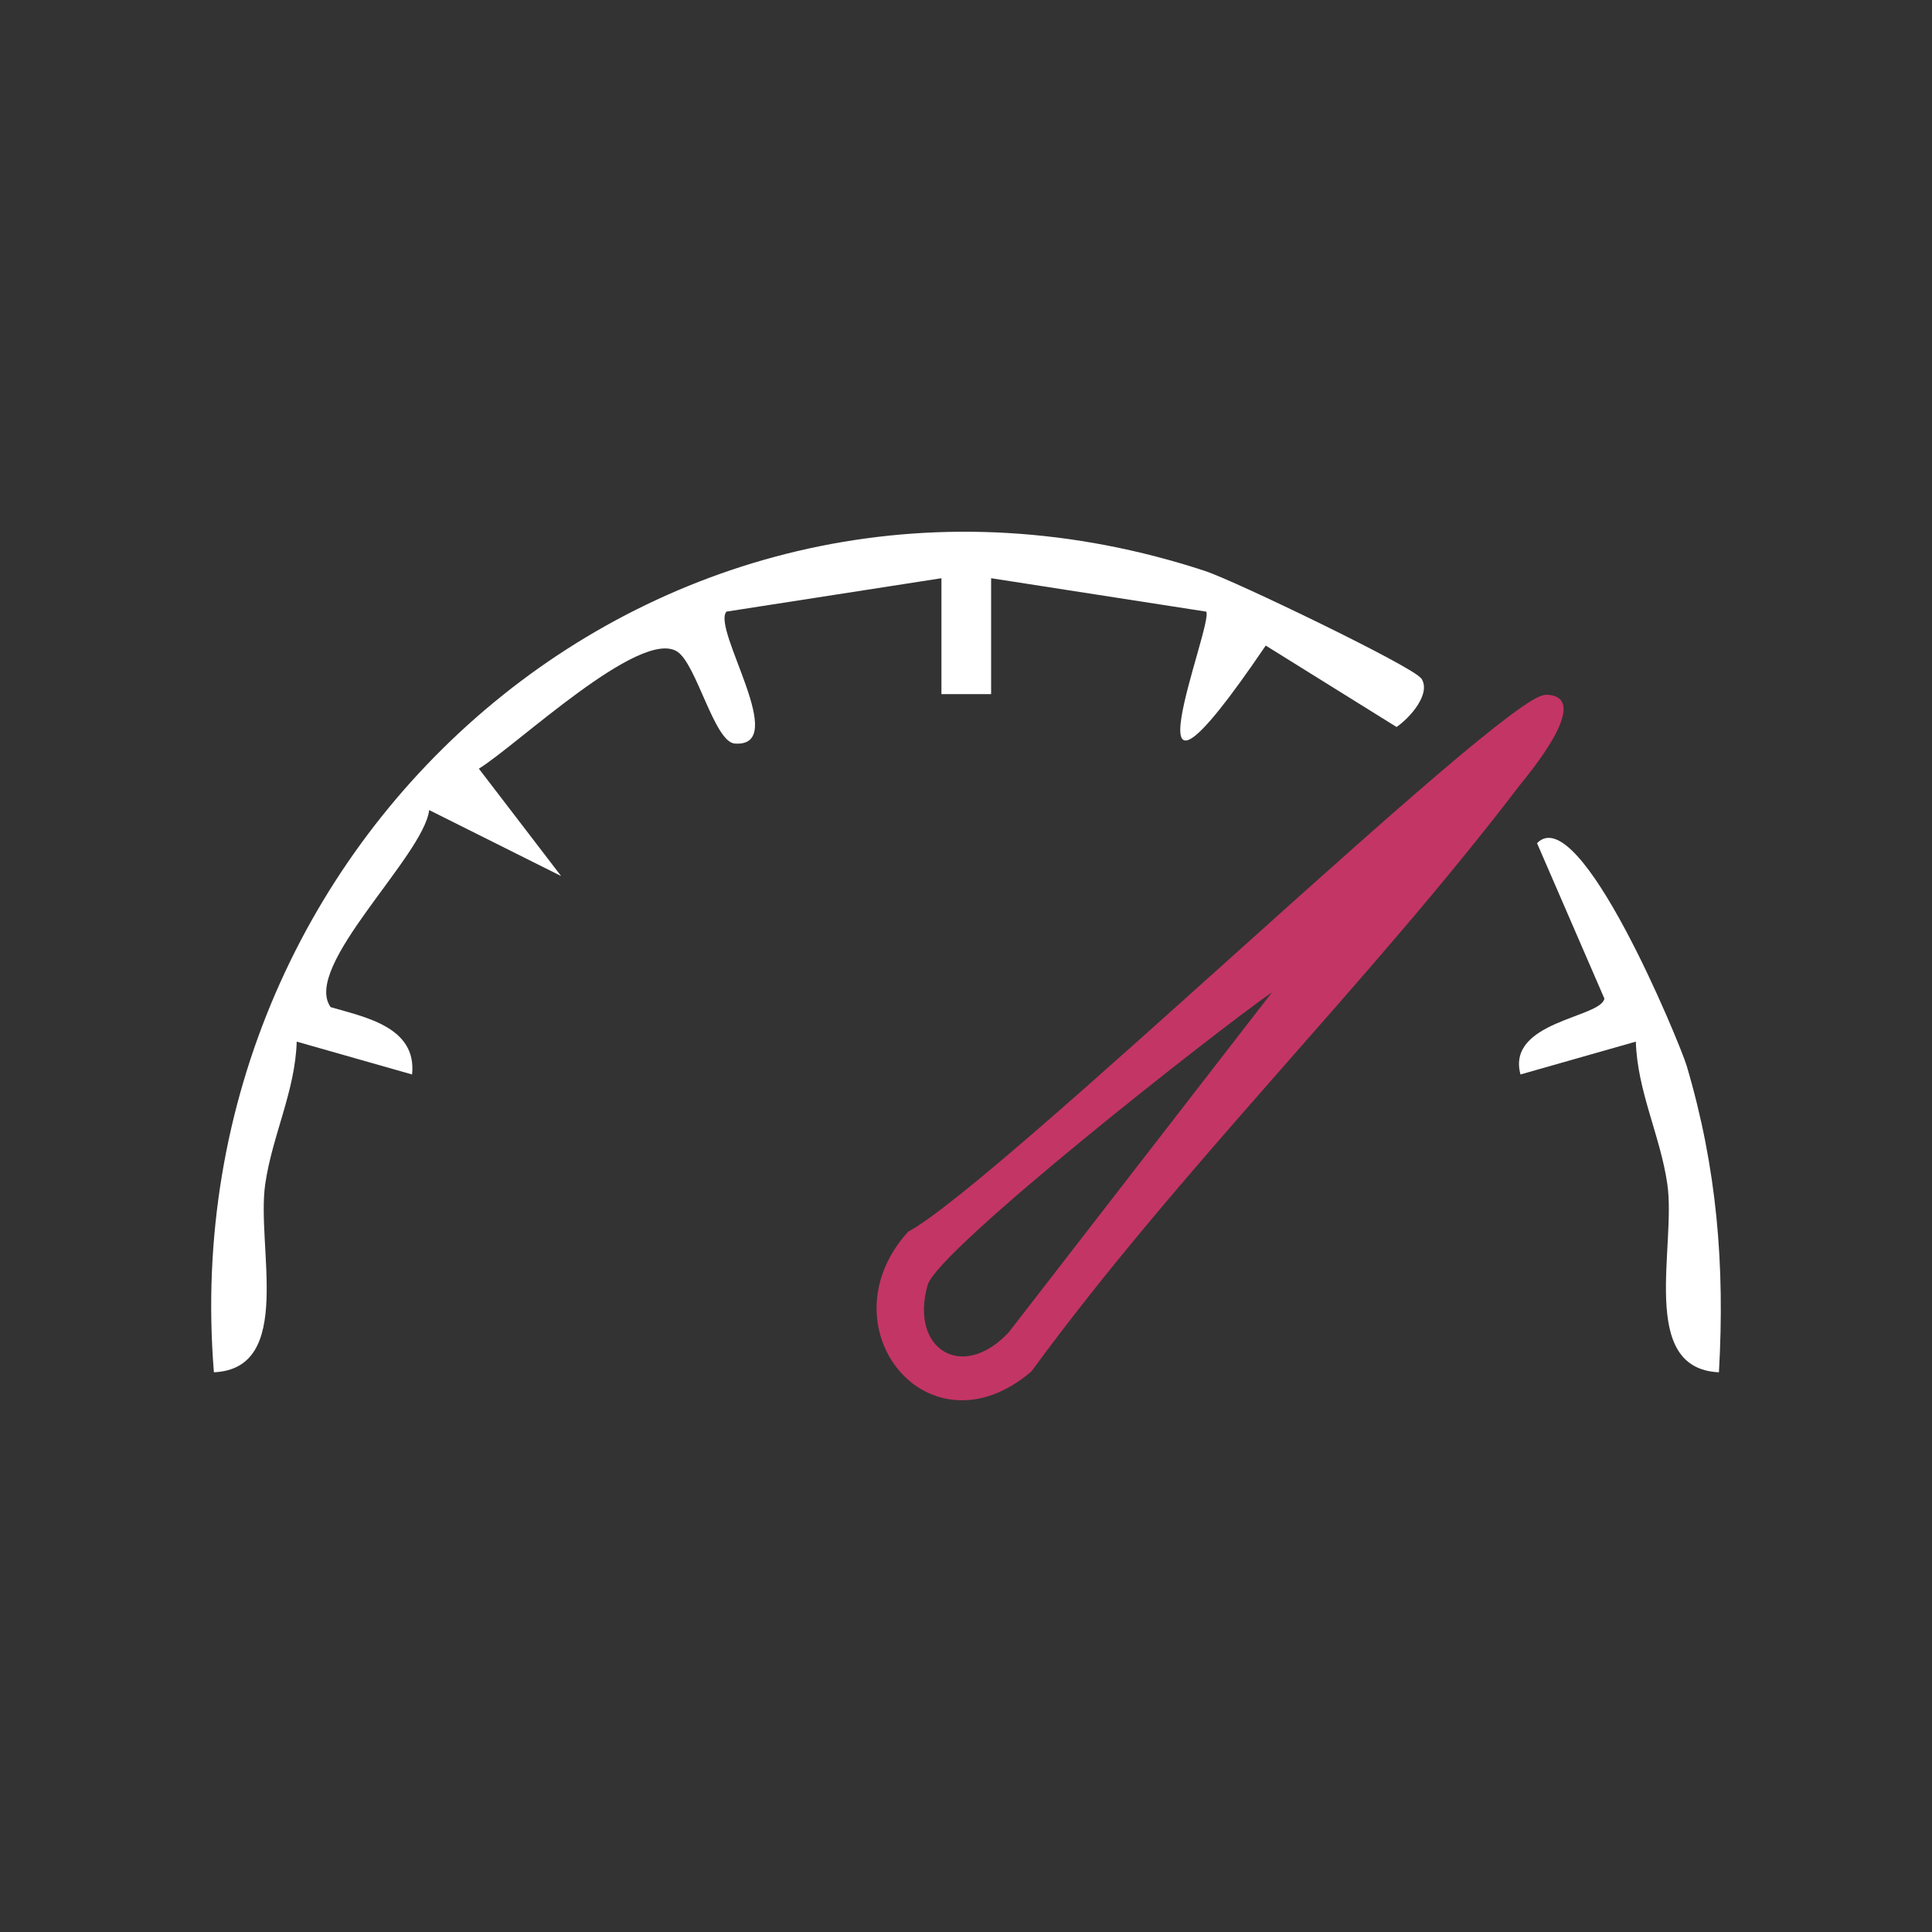 <?xml version="1.0" encoding="UTF-8"?>
<svg id="Layer_1" data-name="Layer 1" xmlns="http://www.w3.org/2000/svg" viewBox="0 0 70 70">
  <rect x="0" y="0" width="70" height="70" fill="#333333" stroke="none"/>
  <defs>
    <style>
      .cls-1 {
        fill: #c33565;
      }

      .cls-2 {
        fill: #fff;
      }

      .cls-3 {
        fill: none;
        opacity: 0;
        stroke: #c33565;
        stroke-miterlimit: 10;
        stroke-width: .5px;
      }
    </style>
  </defs>
  <rect class="cls-3" width="70" height="70"/>
  <g>
    <path class="cls-2" d="M51.49,24.57c.38.54-.38,1.42-.89,1.77l-4.74-2.95c-5.59,8.24-1.84-.86-2.16-1.23l-7.79-1.21v4.2h-1.8v-4.2s-7.79,1.21-7.79,1.21c-.54.63,2.33,4.93.3,4.78-.74-.06-1.38-2.87-2.08-3.33-1.34-.87-5.83,3.41-7.19,4.24l2.98,3.89-4.78-2.39c-.2,1.67-4.62,5.68-3.57,7.14,1.22.36,3.13.71,2.95,2.44l-4.18-1.19c-.05,1.78-.89,3.42-1.14,5.16-.33,2.26,1.07,6.69-1.86,6.82-1.6-19.68,16.67-35.36,35.92-29.03,1.06.35,7.52,3.46,7.81,3.88Z"/>
    <path class="cls-1" d="M55.99,25.17c1.84.02-.72,3.01-.92,3.27-5.5,7.22-12.3,13.87-17.7,21.25-3.74,3.19-7.58-1.62-4.47-5.06,3.28-1.76,21.57-19.46,23.08-19.45ZM46.09,35.95c-1.96,1.36-12.11,9.32-12.48,10.61-.66,2.32,1.25,3.52,2.94,1.71l9.54-12.32Z"/>
    <path class="cls-2" d="M62.27,49.72c-2.92-.14-1.53-4.56-1.86-6.82-.25-1.74-1.09-3.37-1.14-5.16l-4.18,1.19c-.52-1.93,2.92-2.05,3.04-2.75l-2.44-5.63c1.54-1.6,5.17,7.24,5.42,8.06,1.1,3.71,1.39,7.25,1.17,11.11Z"/>
  </g>
</svg>